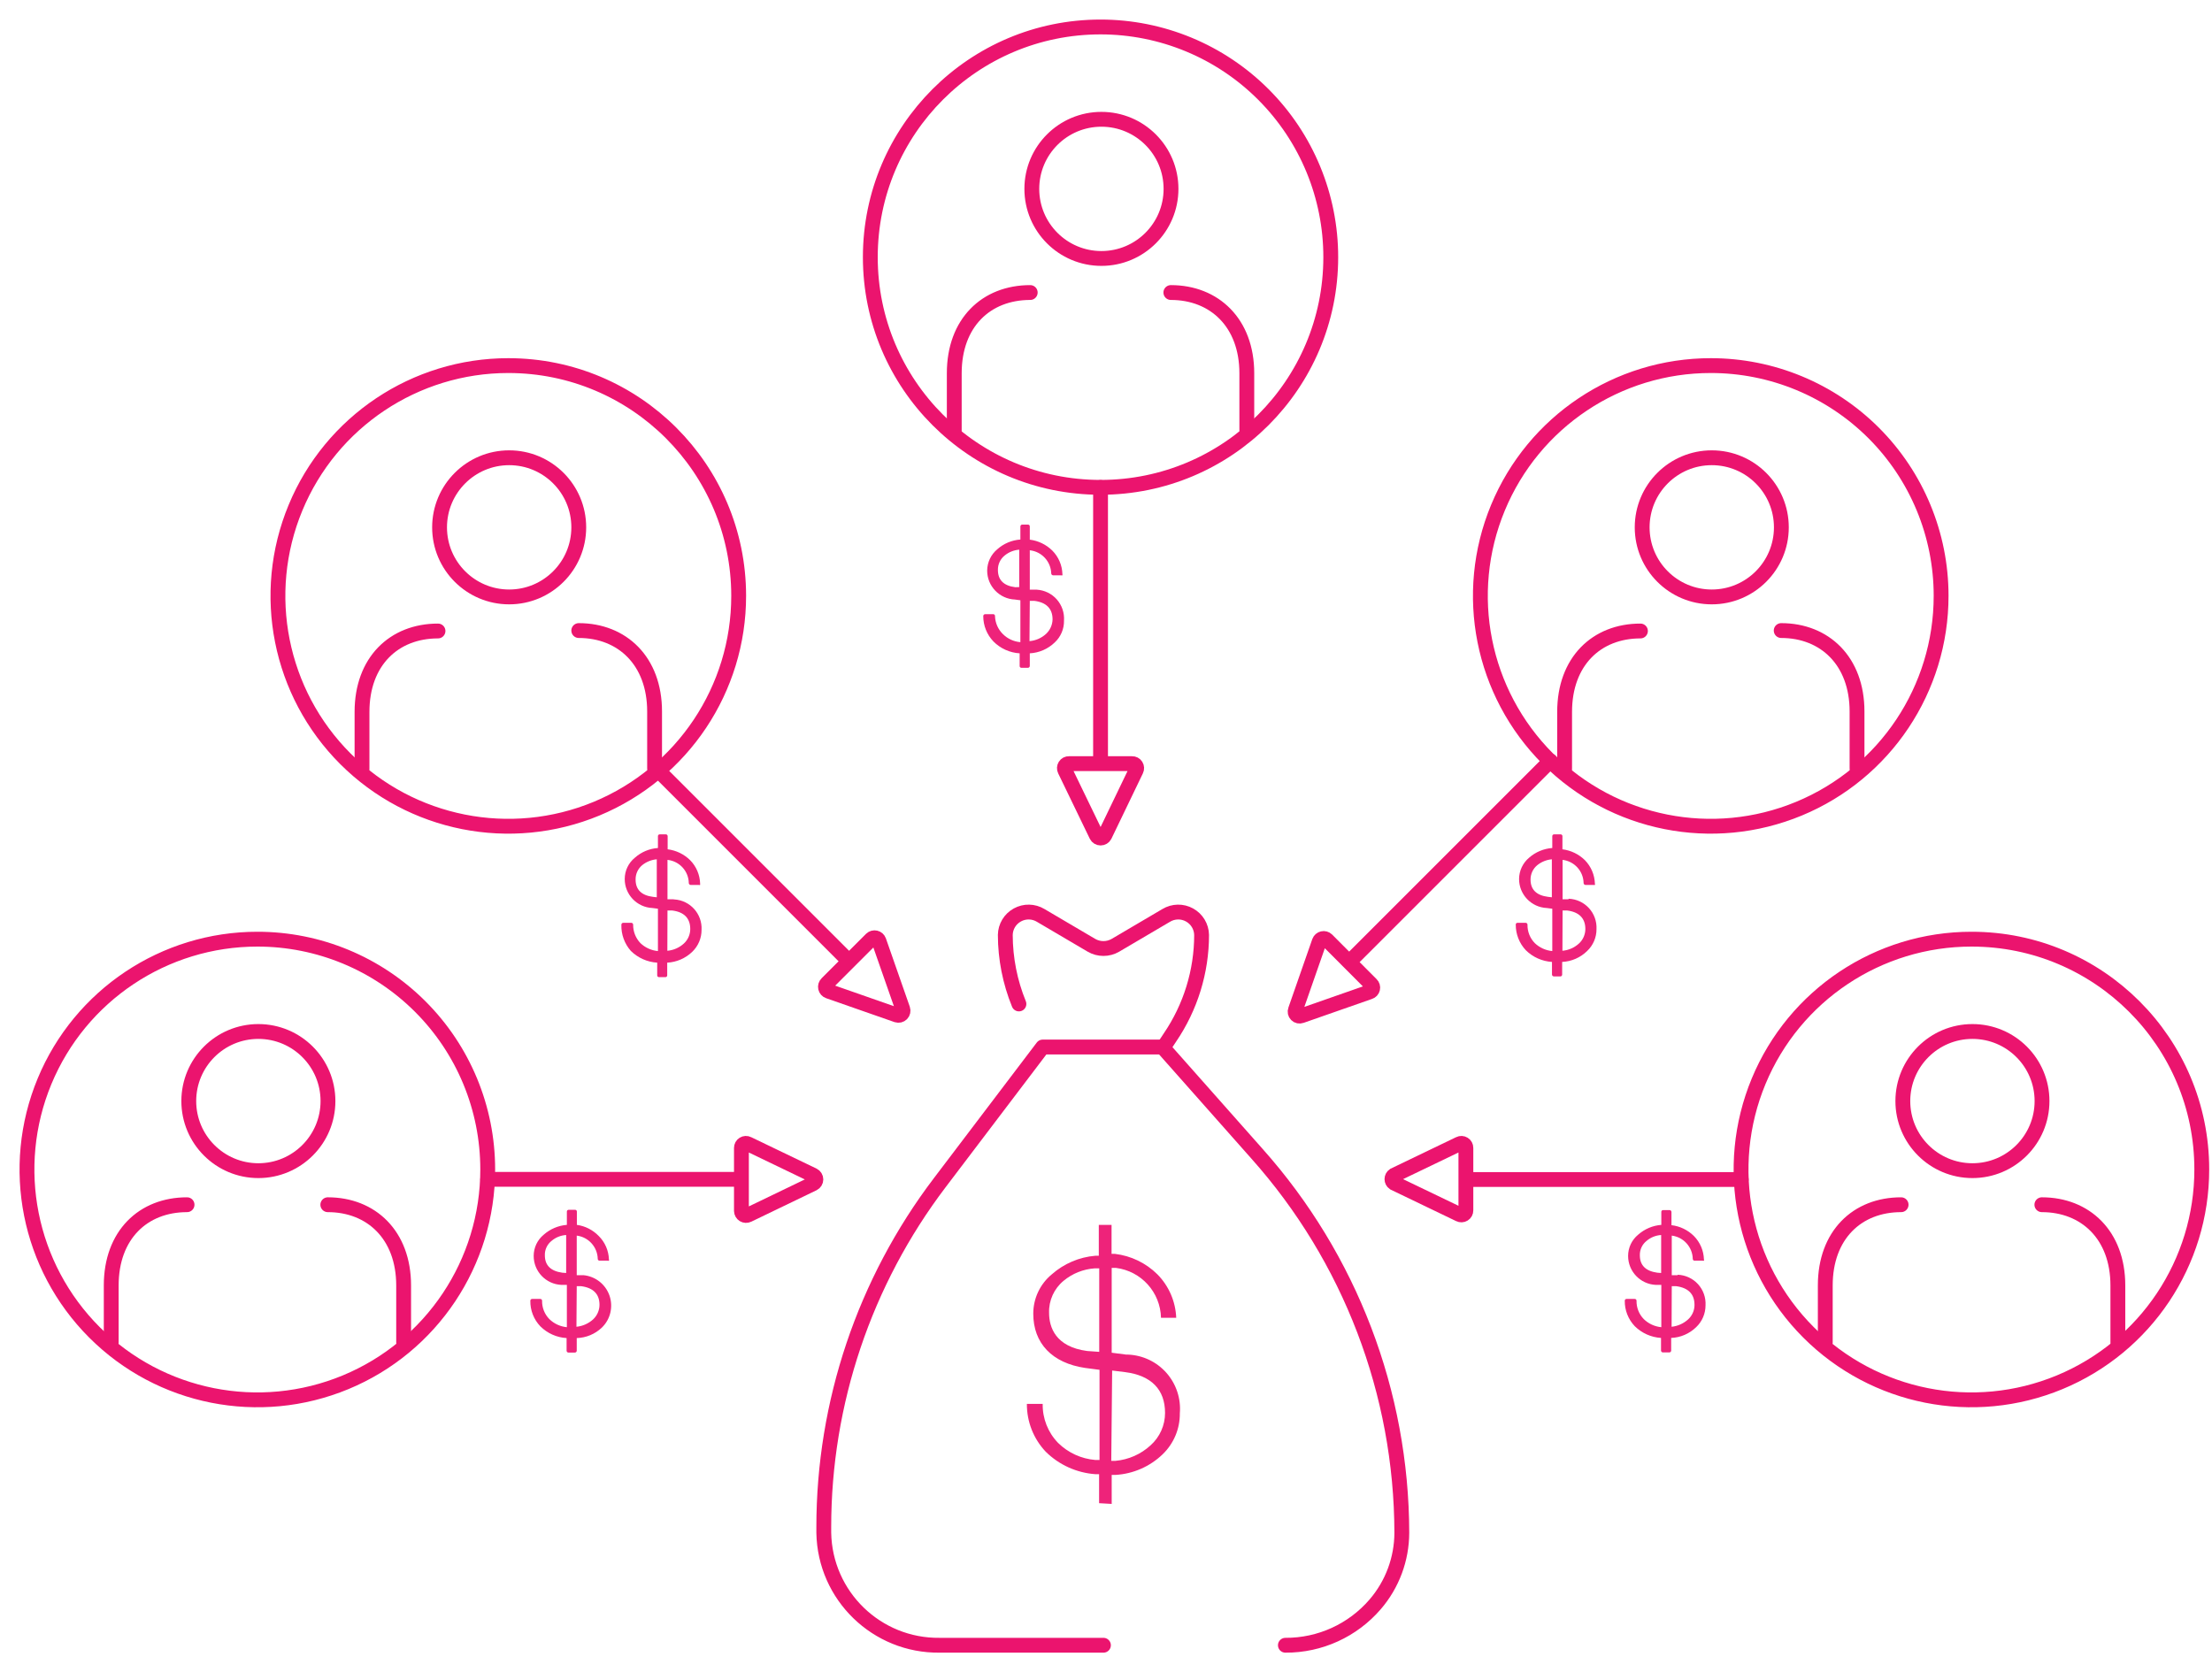 <?xml version="1.0" encoding="UTF-8"?>
<svg width="82px" height="62px" viewBox="0 0 82 62" version="1.1" xmlns="http://www.w3.org/2000/svg" xmlns:xlink="http://www.w3.org/1999/xlink">
    <title>Raise Capital</title>
    <g id="Page-1" stroke="none" stroke-width="1" fill="none" fill-rule="evenodd">
        <g id="What-Is-Real-Estate-Syndication_mob" transform="translate(-283, -1261)">
            <g id="1" transform="translate(16, 1199)">
                <g id="Raise-Capital" transform="translate(268, 63)">
                    <line x1="39.798" y1="27.27" x2="39.798" y2="17.074" id="Path" stroke="#EB146E" stroke-width="0.55" fill="#FFFFFF" fill-rule="nonzero" stroke-linecap="round" stroke-linejoin="round"></line>
                    <path d="M39.647,29.978 L38.475,27.554 C38.449,27.502 38.452,27.439 38.484,27.389 C38.516,27.339 38.572,27.31 38.631,27.313 L40.964,27.313 C41.023,27.31 41.079,27.339 41.111,27.389 C41.143,27.439 41.146,27.502 41.12,27.554 L39.953,29.978 C39.924,30.036 39.865,30.072 39.8,30.072 C39.736,30.072 39.676,30.036 39.647,29.978 Z" id="Path" stroke="#EB146E" stroke-width="0.55" fill-rule="nonzero"></path>
                    <line x1="53.389" y1="42.732" x2="63.547" y2="42.732" id="Path" stroke="#EB146E" stroke-width="0.55" fill="#FFFFFF" fill-rule="nonzero" stroke-linecap="round" stroke-linejoin="round"></line>
                    <path d="M50.675,42.576 L53.099,41.41 C53.151,41.383 53.213,41.386 53.262,41.417 C53.312,41.448 53.342,41.502 53.341,41.56 L53.341,43.876 C53.342,43.935 53.312,43.989 53.262,44.02 C53.213,44.051 53.151,44.053 53.099,44.027 L50.675,42.861 C50.628,42.829 50.6,42.775 50.6,42.718 C50.6,42.661 50.628,42.608 50.675,42.576 Z" id="Path" stroke="#EB146E" stroke-width="0.55" fill-rule="nonzero"></path>
                    <line x1="49.047" y1="34.638" x2="56.474" y2="27.211" id="Path" stroke="#EB146E" stroke-width="0.55" fill="#FFFFFF" fill-rule="nonzero" stroke-linecap="round" stroke-linejoin="round"></line>
                    <path d="M47.021,36.449 L47.908,33.907 C47.928,33.853 47.974,33.813 48.03,33.8 C48.086,33.787 48.145,33.803 48.187,33.843 L49.837,35.498 C49.88,35.538 49.898,35.599 49.884,35.656 C49.871,35.713 49.829,35.759 49.772,35.777 L47.236,36.664 C47.174,36.687 47.105,36.673 47.059,36.626 C47.012,36.58 46.997,36.51 47.021,36.449 Z" id="Path" stroke="#EB146E" stroke-width="0.55" fill-rule="nonzero"></path>
                    <line x1="30.446" y1="34.611" x2="23.304" y2="27.468" id="Path" stroke="#EB146E" stroke-width="0.55" fill="#FFFFFF" fill-rule="nonzero" stroke-linecap="round" stroke-linejoin="round"></line>
                    <path d="M32.252,36.637 L29.715,35.75 C29.659,35.731 29.617,35.684 29.604,35.626 C29.591,35.568 29.608,35.507 29.651,35.466 L31.301,33.816 C31.343,33.776 31.402,33.76 31.458,33.773 C31.514,33.786 31.56,33.826 31.58,33.88 L32.467,36.417 C32.488,36.478 32.473,36.547 32.428,36.594 C32.382,36.64 32.314,36.657 32.252,36.637 L32.252,36.637 Z" id="Path" stroke="#EB146E" stroke-width="0.55" fill-rule="nonzero"></path>
                    <line x1="26.442" y1="42.726" x2="17.08" y2="42.726" id="Path" stroke="#EB146E" stroke-width="0.55" fill="#FFFFFF" fill-rule="nonzero" stroke-linecap="round" stroke-linejoin="round"></line>
                    <path d="M29.151,42.882 L26.732,44.048 C26.68,44.074 26.618,44.071 26.568,44.041 C26.518,44.01 26.487,43.957 26.485,43.898 L26.485,41.56 C26.485,41.502 26.514,41.448 26.564,41.417 C26.613,41.386 26.675,41.383 26.727,41.41 L29.151,42.576 C29.208,42.605 29.245,42.664 29.245,42.729 C29.245,42.794 29.208,42.853 29.151,42.882 Z" id="Path" stroke="#EB146E" stroke-width="0.55" fill-rule="nonzero"></path>
                    <path d="M20.595,46.279 L20.38,46.279 L20.38,44.812 C20.818,44.867 21.149,45.235 21.159,45.677 C21.159,45.713 21.188,45.741 21.224,45.741 L21.525,45.741 C21.54,45.749 21.558,45.749 21.573,45.741 C21.58,45.726 21.58,45.708 21.573,45.693 C21.562,45.367 21.428,45.058 21.197,44.828 C20.98,44.603 20.695,44.457 20.385,44.414 L20.385,43.925 C20.387,43.907 20.381,43.889 20.368,43.876 C20.356,43.862 20.339,43.855 20.321,43.855 L20.079,43.855 C20.061,43.855 20.044,43.862 20.031,43.876 C20.019,43.889 20.013,43.907 20.014,43.925 L20.014,44.414 C19.696,44.439 19.394,44.567 19.155,44.779 C18.92,44.972 18.784,45.26 18.784,45.564 C18.783,46.139 19.236,46.613 19.81,46.639 L20.014,46.639 L20.014,48.208 C19.77,48.185 19.54,48.079 19.364,47.907 C19.186,47.725 19.09,47.479 19.095,47.225 C19.096,47.207 19.088,47.189 19.075,47.177 C19.061,47.165 19.044,47.159 19.026,47.16 L18.725,47.16 C18.689,47.16 18.66,47.189 18.66,47.225 C18.653,47.578 18.786,47.92 19.031,48.176 C19.291,48.435 19.637,48.59 20.004,48.611 L20.004,49.084 C20.007,49.121 20.037,49.149 20.074,49.149 L20.31,49.149 C20.347,49.149 20.377,49.121 20.38,49.084 L20.38,48.611 C20.727,48.601 21.058,48.464 21.31,48.224 C21.629,47.917 21.739,47.451 21.593,47.033 C21.446,46.614 21.069,46.32 20.627,46.279 L20.595,46.279 Z M20.38,46.687 L20.541,46.687 C20.993,46.746 21.224,46.978 21.224,47.381 C21.222,47.584 21.136,47.779 20.987,47.918 C20.816,48.073 20.599,48.17 20.369,48.192 L20.38,46.687 Z M19.842,46.187 C19.413,46.127 19.198,45.912 19.198,45.543 C19.191,45.333 19.285,45.134 19.45,45.005 C19.601,44.877 19.79,44.802 19.988,44.79 L19.988,46.198 L19.842,46.187 Z" id="Shape" fill="#EE237A" fill-rule="nonzero"></path>
                    <path d="M23.959,32.343 L23.744,32.343 L23.744,30.881 C24.189,30.928 24.529,31.299 24.534,31.746 C24.539,31.782 24.569,31.809 24.604,31.811 L24.905,31.811 C24.921,31.816 24.938,31.816 24.954,31.811 C24.954,31.811 24.954,31.779 24.954,31.763 C24.945,31.436 24.813,31.124 24.583,30.892 C24.357,30.669 24.064,30.528 23.75,30.489 L23.75,30 C23.75,29.982 23.742,29.964 23.729,29.952 C23.716,29.94 23.698,29.934 23.68,29.935 L23.459,29.935 C23.441,29.934 23.424,29.94 23.41,29.952 C23.397,29.964 23.39,29.982 23.39,30 L23.39,30.441 C23.073,30.463 22.772,30.59 22.535,30.801 C22.297,30.994 22.159,31.284 22.159,31.591 C22.158,32.166 22.611,32.64 23.185,32.666 L23.39,32.692 L23.39,34.262 C23.145,34.24 22.916,34.136 22.739,33.966 C22.565,33.782 22.468,33.537 22.471,33.284 C22.471,33.265 22.463,33.247 22.45,33.234 C22.437,33.221 22.419,33.214 22.401,33.214 L22.105,33.214 C22.067,33.214 22.035,33.245 22.035,33.284 C22.024,33.64 22.149,33.988 22.385,34.256 C22.647,34.515 22.995,34.67 23.363,34.692 L23.363,35.159 C23.361,35.177 23.367,35.195 23.38,35.208 C23.392,35.222 23.409,35.229 23.427,35.229 L23.669,35.229 C23.687,35.229 23.704,35.222 23.717,35.208 C23.729,35.195 23.735,35.177 23.734,35.159 L23.734,34.692 C24.082,34.674 24.412,34.531 24.663,34.289 C24.884,34.076 25.008,33.783 25.007,33.477 C25.038,32.887 24.587,32.383 23.997,32.348 L23.959,32.343 Z M23.744,32.757 L23.911,32.757 C24.362,32.811 24.588,33.047 24.588,33.445 C24.588,33.649 24.502,33.844 24.352,33.982 C24.183,34.137 23.967,34.232 23.739,34.251 L23.744,32.757 Z M23.207,32.252 C22.777,32.198 22.562,31.983 22.562,31.612 C22.558,31.405 22.649,31.207 22.809,31.075 C22.963,30.952 23.15,30.877 23.347,30.86 L23.347,32.268 L23.207,32.252 Z" id="Shape" fill="#EE237A" fill-rule="nonzero"></path>
                    <path d="M39.905,60 L33.837,60 C31.501,60.03 29.579,58.166 29.538,55.829 L29.538,55.625 C29.537,51.011 31.047,46.524 33.837,42.85 L37.653,37.82 L42.092,37.82 L45.591,41.77 C49.044,45.64 50.957,50.643 50.966,55.829 L50.966,55.829 C50.964,56.801 50.615,57.741 49.982,58.479 C49.149,59.45 47.93,60.007 46.65,60" id="Path" stroke="#EB146E" stroke-width="0.55" stroke-linecap="round" stroke-linejoin="round"></path>
                    <path d="M42.103,37.841 C42.122,37.83 42.138,37.815 42.152,37.798 L42.372,37.465 C43.134,36.344 43.543,35.021 43.544,33.665 L43.544,33.665 C43.538,33.356 43.368,33.073 43.097,32.924 C42.827,32.774 42.497,32.78 42.232,32.94 L40.351,34.047 C40.076,34.208 39.734,34.208 39.459,34.047 L37.578,32.94 C37.313,32.78 36.983,32.774 36.713,32.924 C36.442,33.073 36.272,33.356 36.267,33.665 L36.267,33.665 C36.269,34.542 36.441,35.411 36.772,36.223" id="Path" stroke="#EB146E" stroke-width="0.55" stroke-linecap="round" stroke-linejoin="round"></path>
                    <path d="M39.744,54.733 L39.744,53.658 L39.609,53.658 C38.915,53.609 38.261,53.314 37.766,52.825 C37.313,52.346 37.063,51.711 37.067,51.051 L37.653,51.051 C37.643,51.59 37.848,52.11 38.223,52.497 C38.595,52.864 39.084,53.088 39.604,53.131 L39.76,53.131 L39.76,49.788 L39.223,49.718 C38.003,49.536 37.304,48.805 37.304,47.708 C37.303,47.143 37.555,46.607 37.992,46.247 C38.441,45.85 39.007,45.609 39.604,45.559 L39.733,45.559 L39.733,44.414 L40.206,44.414 L40.206,45.489 L40.33,45.489 C40.924,45.559 41.479,45.826 41.904,46.247 C42.33,46.678 42.579,47.253 42.603,47.859 L42.039,47.859 C42.017,46.915 41.309,46.129 40.373,46.01 L40.211,46.01 L40.211,49.154 L40.749,49.224 L40.819,49.224 C41.366,49.247 41.88,49.492 42.242,49.903 C42.604,50.314 42.783,50.855 42.737,51.401 C42.743,51.974 42.512,52.524 42.098,52.922 C41.624,53.378 41.002,53.648 40.346,53.685 L40.211,53.685 L40.211,54.76 L39.744,54.733 Z M40.195,53.163 L40.351,53.163 C40.836,53.12 41.293,52.918 41.652,52.588 C41.994,52.282 42.19,51.844 42.189,51.385 C42.189,50.519 41.679,49.998 40.711,49.874 L40.228,49.815 L40.195,53.163 Z M39.583,46.026 C39.158,46.055 38.754,46.216 38.427,46.488 C38.074,46.78 37.875,47.218 37.89,47.676 C37.89,48.214 38.132,48.934 39.298,49.09 L39.749,49.122 L39.749,46.026 L39.583,46.026 Z" id="Shape" fill="#EE237A" fill-rule="nonzero"></path>
                    <path d="M61.188,46.279 L60.973,46.279 L60.973,44.812 C61.411,44.867 61.742,45.235 61.752,45.677 C61.752,45.695 61.759,45.712 61.773,45.725 C61.786,45.737 61.804,45.743 61.822,45.741 L62.117,45.741 C62.133,45.749 62.151,45.749 62.166,45.741 C62.173,45.726 62.173,45.708 62.166,45.693 C62.155,45.368 62.023,45.059 61.795,44.828 C61.57,44.604 61.277,44.462 60.962,44.425 L60.962,43.936 C60.962,43.897 60.931,43.866 60.892,43.866 L60.65,43.866 C60.632,43.866 60.615,43.873 60.603,43.886 C60.59,43.9 60.584,43.918 60.586,43.936 L60.586,44.414 C60.267,44.439 59.965,44.567 59.726,44.779 C59.491,44.972 59.355,45.26 59.355,45.564 C59.354,46.139 59.807,46.613 60.381,46.639 L60.586,46.639 L60.586,48.208 C60.341,48.185 60.111,48.079 59.935,47.907 C59.758,47.725 59.661,47.479 59.667,47.225 C59.667,47.207 59.659,47.189 59.646,47.177 C59.633,47.165 59.615,47.159 59.597,47.16 L59.296,47.16 C59.26,47.16 59.231,47.189 59.231,47.225 C59.226,47.577 59.359,47.916 59.602,48.171 C59.863,48.429 60.209,48.583 60.575,48.606 L60.575,49.079 C60.578,49.115 60.608,49.143 60.645,49.143 L60.887,49.143 C60.921,49.141 60.949,49.113 60.951,49.079 L60.951,48.606 C61.298,48.592 61.627,48.45 61.876,48.208 C62.099,47.998 62.225,47.704 62.225,47.397 C62.241,47.109 62.141,46.827 61.947,46.613 C61.753,46.4 61.481,46.274 61.193,46.263 L61.188,46.279 Z M60.973,46.687 L61.134,46.687 C61.585,46.746 61.816,46.978 61.816,47.381 C61.817,47.585 61.731,47.78 61.58,47.918 C61.41,48.072 61.196,48.168 60.967,48.192 L60.973,46.687 Z M60.435,46.187 C60.005,46.127 59.79,45.912 59.79,45.543 C59.784,45.333 59.878,45.134 60.043,45.005 C60.194,44.877 60.383,44.802 60.58,44.79 L60.58,46.198 L60.435,46.187 Z" id="Shape" fill="#EE237A" fill-rule="nonzero"></path>
                    <path d="M57.141,32.343 L56.926,32.343 L56.926,30.881 C57.366,30.933 57.7,31.303 57.705,31.746 C57.71,31.782 57.739,31.809 57.775,31.811 L58.076,31.811 C58.092,31.815 58.108,31.815 58.124,31.811 C58.129,31.795 58.129,31.778 58.124,31.763 C58.113,31.436 57.981,31.126 57.753,30.892 C57.527,30.67 57.235,30.529 56.92,30.489 L56.92,30 C56.92,29.982 56.913,29.964 56.9,29.952 C56.886,29.94 56.869,29.934 56.851,29.935 L56.609,29.935 C56.592,29.935 56.575,29.942 56.563,29.954 C56.551,29.966 56.544,29.983 56.544,30 L56.544,30.441 C56.226,30.464 55.924,30.59 55.684,30.801 C55.45,30.997 55.315,31.286 55.313,31.591 C55.313,32.166 55.765,32.64 56.34,32.666 L56.544,32.692 L56.544,34.262 C56.3,34.24 56.071,34.136 55.894,33.966 C55.717,33.784 55.62,33.538 55.625,33.284 C55.625,33.245 55.594,33.214 55.555,33.214 L55.254,33.214 C55.236,33.214 55.219,33.221 55.207,33.234 C55.194,33.248 55.188,33.266 55.19,33.284 C55.189,33.635 55.321,33.973 55.561,34.229 C55.822,34.488 56.167,34.642 56.533,34.665 L56.533,35.132 C56.533,35.171 56.565,35.202 56.603,35.202 L56.845,35.202 C56.863,35.202 56.88,35.195 56.893,35.181 C56.905,35.168 56.911,35.15 56.91,35.132 L56.91,34.665 C57.257,34.649 57.586,34.505 57.834,34.262 C58.058,34.051 58.185,33.757 58.183,33.45 C58.198,33.163 58.097,32.882 57.903,32.67 C57.709,32.458 57.439,32.333 57.151,32.322 L57.141,32.343 Z M56.926,32.757 L57.087,32.757 C57.538,32.811 57.77,33.047 57.77,33.445 C57.769,33.649 57.684,33.844 57.533,33.982 C57.364,34.137 57.149,34.231 56.92,34.251 L56.926,32.757 Z M56.388,32.252 C55.958,32.198 55.738,31.983 55.738,31.612 C55.737,31.404 55.829,31.206 55.991,31.075 C56.145,30.952 56.332,30.877 56.528,30.86 L56.528,32.268 L56.388,32.252 Z" id="Shape" fill="#EE237A" fill-rule="nonzero"></path>
                    <path d="M37.384,20.863 L37.175,20.863 L37.175,19.402 C37.619,19.45 37.959,19.82 37.97,20.267 C37.975,20.3 38.001,20.327 38.035,20.331 L38.336,20.331 C38.351,20.337 38.369,20.337 38.384,20.331 C38.388,20.315 38.388,20.299 38.384,20.283 C38.374,19.955 38.239,19.644 38.008,19.412 C37.782,19.19 37.489,19.048 37.175,19.009 L37.175,18.52 C37.176,18.502 37.17,18.484 37.158,18.471 C37.146,18.458 37.128,18.45 37.11,18.45 L36.895,18.45 C36.857,18.45 36.826,18.482 36.826,18.52 L36.826,19.004 C36.509,19.026 36.208,19.153 35.971,19.364 C35.736,19.559 35.598,19.848 35.595,20.154 C35.594,20.731 36.05,21.206 36.627,21.229 L36.826,21.256 L36.826,22.809 C36.583,22.789 36.354,22.684 36.181,22.513 C35.999,22.336 35.893,22.095 35.885,21.842 C35.887,21.823 35.88,21.806 35.868,21.792 C35.856,21.779 35.839,21.772 35.821,21.772 L35.52,21.772 C35.481,21.772 35.45,21.803 35.45,21.842 C35.449,22.192 35.584,22.529 35.826,22.782 C36.084,23.044 36.431,23.201 36.799,23.223 L36.799,23.69 C36.797,23.708 36.803,23.726 36.816,23.739 C36.828,23.753 36.845,23.76 36.863,23.76 L37.105,23.76 C37.144,23.76 37.175,23.729 37.175,23.69 L37.175,23.223 C37.522,23.204 37.85,23.061 38.099,22.82 C38.325,22.611 38.45,22.315 38.443,22.008 C38.462,21.722 38.366,21.44 38.177,21.225 C37.987,21.01 37.719,20.88 37.433,20.863 L37.384,20.863 Z M37.175,21.277 L37.336,21.277 C37.788,21.331 38.019,21.567 38.019,21.965 C38.014,22.17 37.927,22.364 37.777,22.503 C37.608,22.658 37.393,22.752 37.164,22.771 L37.175,21.277 Z M36.637,20.772 C36.207,20.718 35.993,20.503 35.993,20.132 C35.989,19.924 36.082,19.725 36.245,19.595 C36.398,19.47 36.586,19.395 36.783,19.38 L36.783,20.767 L36.637,20.772 Z" id="Shape" fill="#EE237A" fill-rule="nonzero"></path>
                    <circle id="Oval" stroke="#EB146E" stroke-width="0.55" stroke-linecap="round" stroke-linejoin="round" cx="39.83" cy="6.003" r="2.58"></circle>
                    <path d="M34.375,14.952 L34.375,12.839 C34.375,10.969 35.557,9.846 37.191,9.846" id="Path" stroke="#EB146E" stroke-width="0.55" stroke-linecap="round" stroke-linejoin="round"></path>
                    <path d="M42.404,9.846 C44.016,9.846 45.22,10.969 45.22,12.839 L45.22,14.952" id="Path" stroke="#EB146E" stroke-width="0.55" stroke-linecap="round" stroke-linejoin="round"></path>
                    <path d="M48.332,8.54 C48.329,13.253 44.507,17.071 39.794,17.069 C35.081,17.067 31.262,13.246 31.263,8.533 C31.264,3.82 35.085,0 39.798,0 C42.062,0 44.234,0.9 45.834,2.502 C47.435,4.103 48.334,6.275 48.332,8.54 Z" id="Path" stroke="#EB146E" stroke-width="0.55" stroke-linecap="round" stroke-linejoin="round"></path>
                    <circle id="Oval" stroke="#EB146E" stroke-width="0.55" stroke-linecap="round" stroke-linejoin="round" cx="62.456" cy="18.552" r="2.58"></circle>
                    <path d="M57.001,27.506 L57.001,25.394 C57.001,23.524 58.183,22.395 59.812,22.395" id="Path" stroke="#EB146E" stroke-width="0.55" stroke-linecap="round" stroke-linejoin="round"></path>
                    <path d="M65.03,22.379 C66.643,22.379 67.841,23.508 67.841,25.378 L67.841,27.49" id="Path" stroke="#EB146E" stroke-width="0.55" stroke-linecap="round" stroke-linejoin="round"></path>
                    <path d="M70.958,21.089 C70.96,24.544 68.881,27.66 65.689,28.983 C62.497,30.306 58.823,29.576 56.38,27.133 C53.937,24.69 53.206,21.016 54.53,17.824 C55.853,14.632 58.969,12.552 62.424,12.555 C64.687,12.555 66.858,13.454 68.459,15.054 C70.059,16.655 70.958,18.826 70.958,21.089 L70.958,21.089 Z" id="Path" stroke="#EB146E" stroke-width="0.55" stroke-linecap="round" stroke-linejoin="round"></path>
                    <circle id="Oval" stroke="#EB146E" stroke-width="0.55" stroke-linecap="round" stroke-linejoin="round" cx="17.875" cy="18.552" r="2.58"></circle>
                    <path d="M12.42,27.506 L12.42,25.394 C12.42,23.524 13.603,22.395 15.237,22.395" id="Path" stroke="#EB146E" stroke-width="0.55" stroke-linecap="round" stroke-linejoin="round"></path>
                    <path d="M20.455,22.379 C22.067,22.379 23.266,23.508 23.266,25.378 L23.266,27.49" id="Path" stroke="#EB146E" stroke-width="0.55" stroke-linecap="round" stroke-linejoin="round"></path>
                    <path d="M26.383,21.089 C26.385,24.544 24.306,27.659 21.115,28.983 C17.924,30.306 14.25,29.577 11.806,27.135 C9.363,24.693 8.631,21.019 9.953,17.828 C11.274,14.636 14.389,12.555 17.843,12.555 C22.558,12.555 26.38,16.375 26.383,21.089 Z" id="Path" stroke="#EB146E" stroke-width="0.55" stroke-linecap="round" stroke-linejoin="round"></path>
                    <circle id="Oval" stroke="#EB146E" stroke-width="0.55" stroke-linecap="round" stroke-linejoin="round" cx="8.578" cy="39.824" r="2.58"></circle>
                    <path d="M3.123,48.773 L3.123,46.66 C3.123,44.79 4.305,43.667 5.934,43.667" id="Path" stroke="#EB146E" stroke-width="0.55" stroke-linecap="round" stroke-linejoin="round"></path>
                    <path d="M11.152,43.667 C12.764,43.667 13.963,44.79 13.963,46.66 L13.963,48.773" id="Path" stroke="#EB146E" stroke-width="0.55" stroke-linecap="round" stroke-linejoin="round"></path>
                    <path d="M17.08,42.356 C17.082,45.811 15.002,48.927 11.811,50.25 C8.619,51.573 4.945,50.843 2.502,48.4 C0.058,45.956 -0.672,42.282 0.651,39.09 C1.975,35.899 5.09,33.819 8.546,33.821 C10.809,33.821 12.98,34.72 14.58,36.321 C16.181,37.921 17.08,40.092 17.08,42.356 Z" id="Path" stroke="#EB146E" stroke-width="0.55" stroke-linecap="round" stroke-linejoin="round"></path>
                    <circle id="Oval" stroke="#EB146E" stroke-width="0.55" stroke-linecap="round" stroke-linejoin="round" cx="72.119" cy="39.824" r="2.58"></circle>
                    <path d="M66.664,48.773 L66.664,46.66 C66.664,44.79 67.846,43.667 69.475,43.667" id="Path" stroke="#EB146E" stroke-width="0.55" stroke-linecap="round" stroke-linejoin="round"></path>
                    <path d="M74.693,43.667 C76.306,43.667 77.51,44.79 77.51,46.66 L77.51,48.773" id="Path" stroke="#EB146E" stroke-width="0.55" stroke-linecap="round" stroke-linejoin="round"></path>
                    <path d="M80.621,42.356 C80.624,45.811 78.544,48.927 75.352,50.25 C72.16,51.573 68.486,50.843 66.043,48.4 C63.6,45.956 62.87,42.282 64.193,39.09 C65.516,35.899 68.632,33.819 72.087,33.821 C76.8,33.821 80.621,37.642 80.621,42.356 L80.621,42.356 Z" id="Path" stroke="#EB146E" stroke-width="0.55" stroke-linecap="round" stroke-linejoin="round"></path>
                </g>
            </g>
        </g>
    </g>
</svg>
